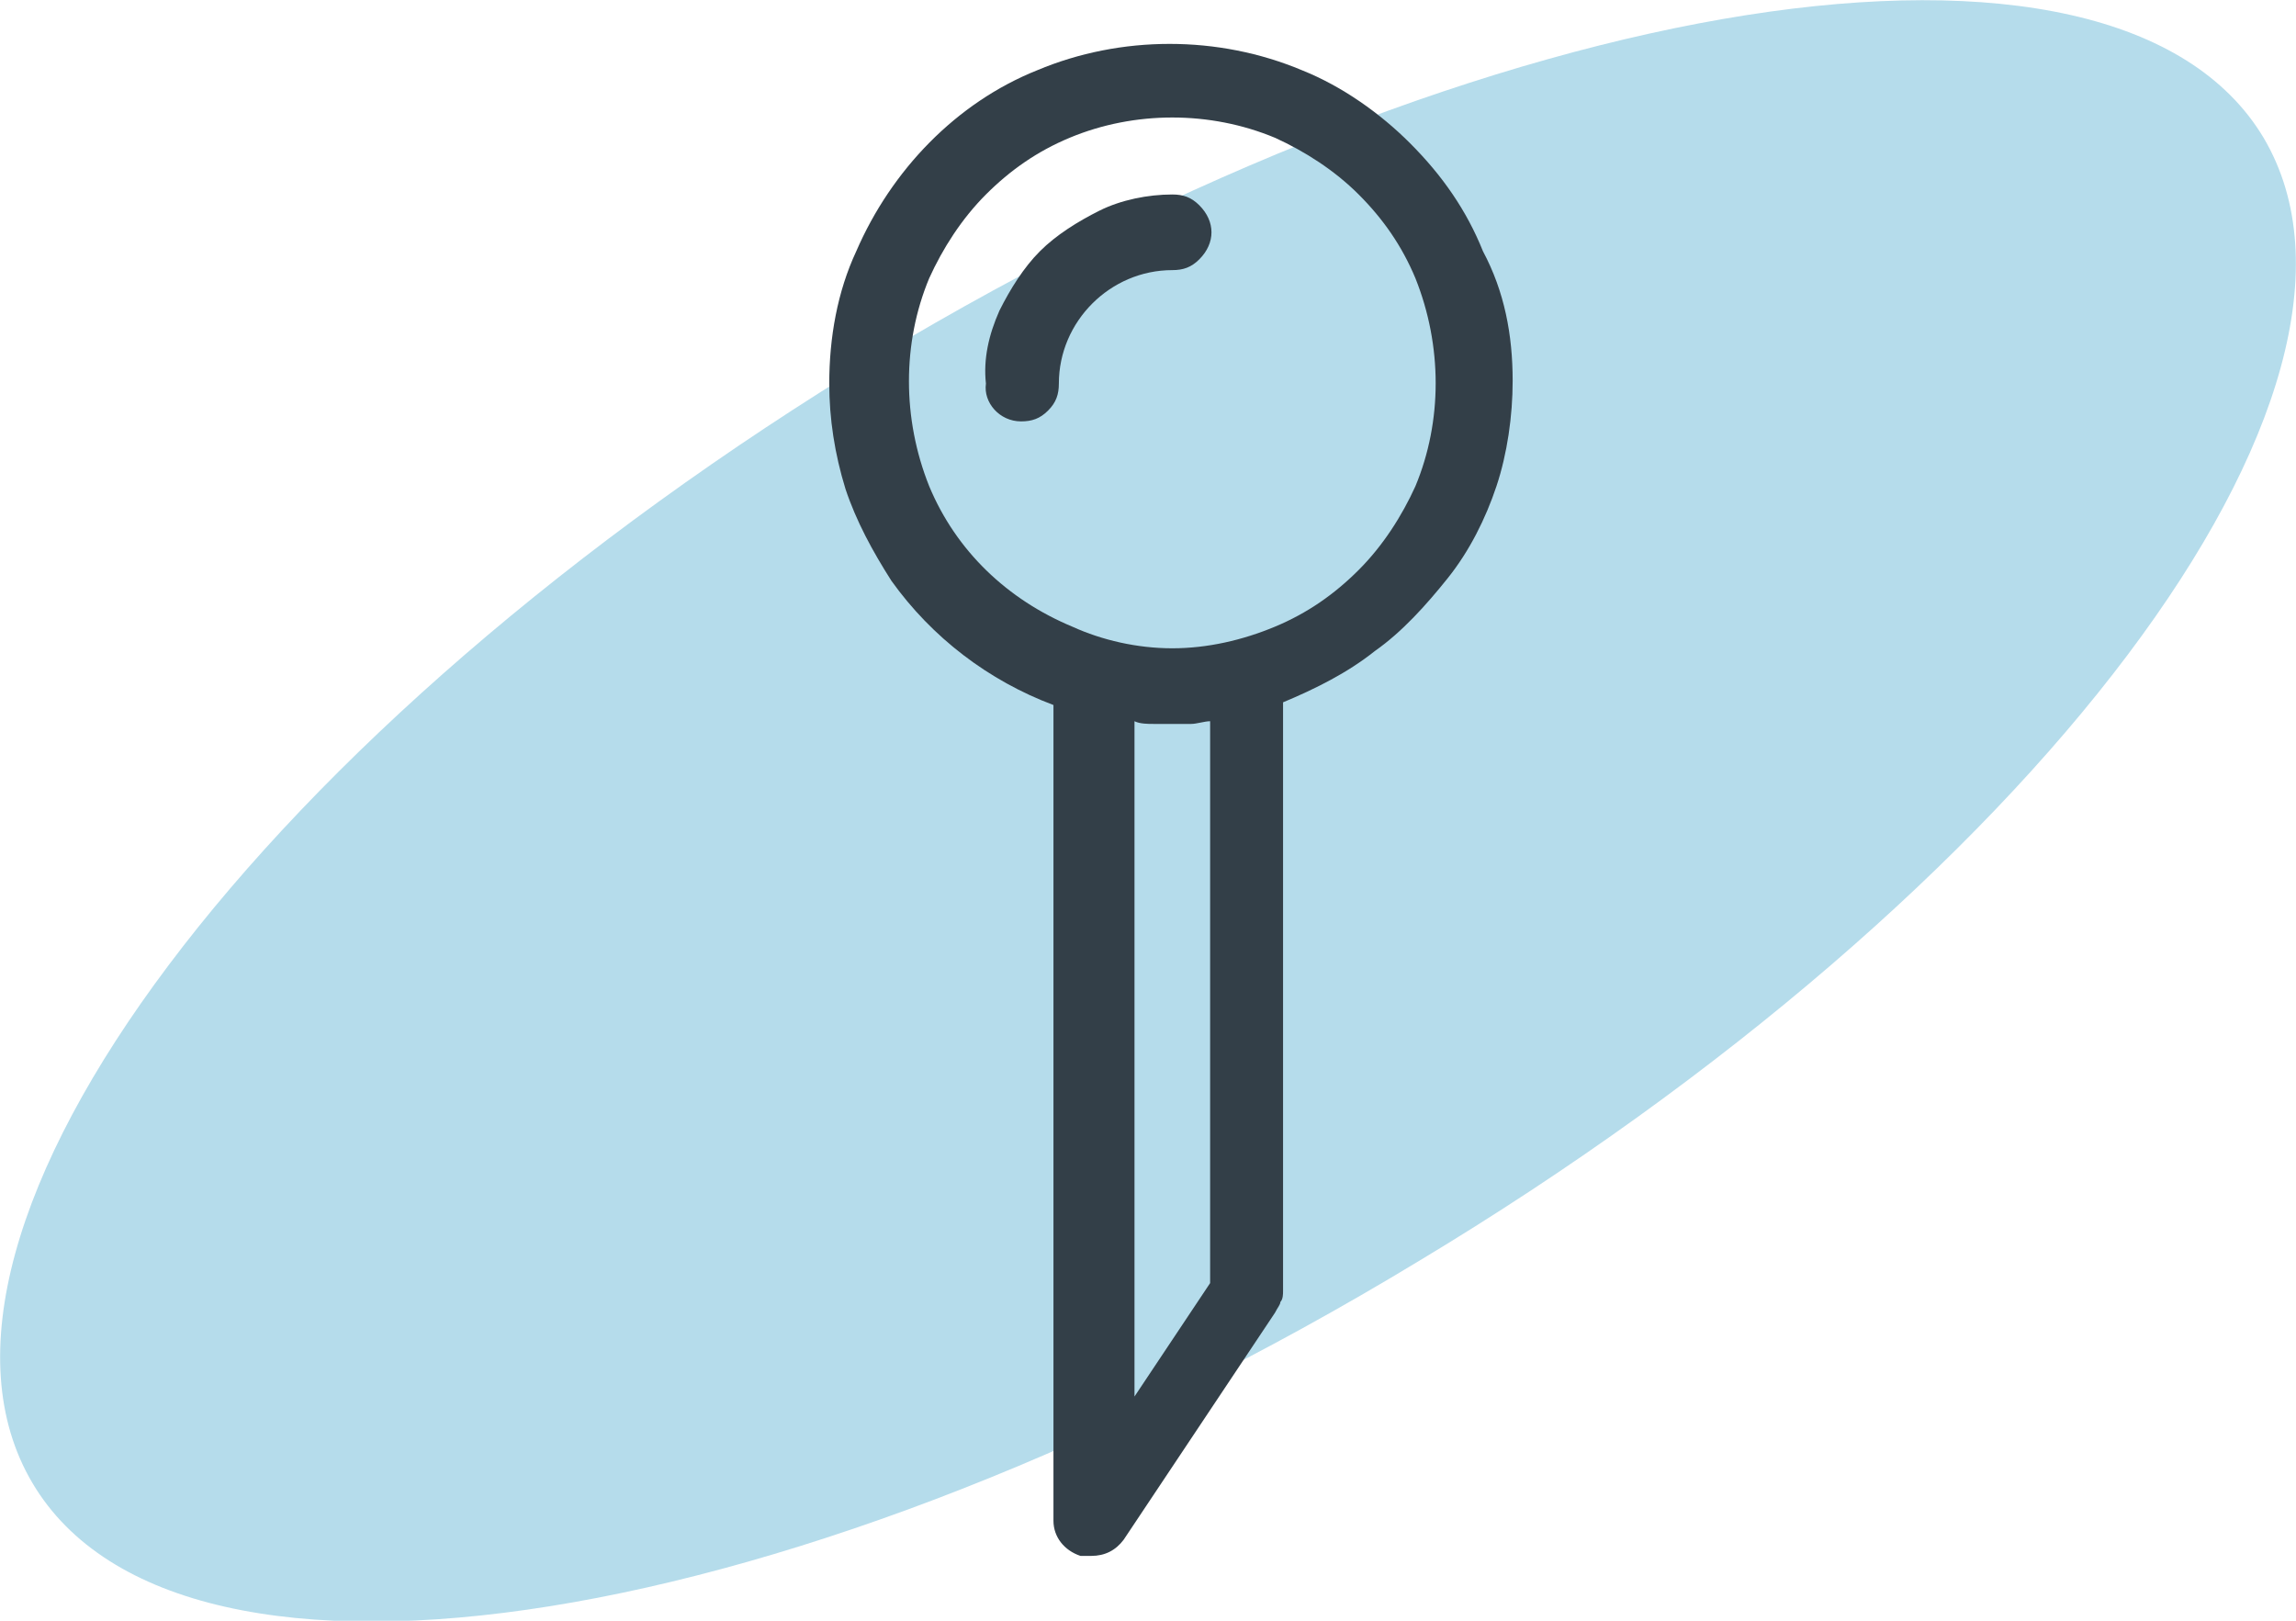 <?xml version="1.0" encoding="utf-8"?>
<svg xmlns="http://www.w3.org/2000/svg" xmlns:xlink="http://www.w3.org/1999/xlink" width="85px" height="60px" viewBox="0 0 85 60" xml:space="preserve">
	<path fill="#B5DCEB" d="M52.5,46.7C75.3,33,89.3,14.4,83.8,5.1c-5.5-9.2-28.5-5.6-51.3,8.1C9.7,27-4.3,45.6,1.2,54.9
	S29.7,60.5,52.5,46.7z"/>
	<path fill="#333F48" d="M56,14.1c0,1.3-0.2,2.7-0.6,3.9c-0.4,1.2-1,2.4-1.8,3.4c-0.8,1-1.7,2-2.7,2.7c-1,0.8-2.2,1.4-3.4,1.9v21.8
	c0,0.1,0,0.3-0.1,0.4c0,0.1-0.1,0.2-0.2,0.4l-5.6,8.4c-0.3,0.4-0.7,0.6-1.2,0.6h-0.2h-0.2c-0.6-0.2-1-0.7-1-1.3V26.1
	c-2.4-0.9-4.5-2.5-6-4.6c-0.7-1.1-1.3-2.2-1.7-3.4c-0.4-1.3-0.6-2.6-0.6-3.9c0-1.7,0.3-3.4,1-4.9c1.3-3,3.7-5.5,6.7-6.7
	c3.1-1.3,6.7-1.3,9.8,0c1.5,0.6,2.9,1.6,4,2.7c1.2,1.2,2.1,2.5,2.7,4C55.7,10.8,56,12.4,56,14.1z M43.4,24c1.3,0,2.6-0.3,3.8-0.8
	c1.2-0.5,2.2-1.2,3.1-2.1c0.9-0.9,1.6-2,2.1-3.1c1-2.4,1-5.2,0-7.7c-0.5-1.2-1.2-2.2-2.1-3.1c-0.9-0.9-2-1.6-3.1-2.1
	c-2.4-1-5.2-1-7.6,0c-1.2,0.5-2.2,1.2-3.1,2.1c-0.9,0.9-1.6,2-2.1,3.1c-1,2.4-1,5.2,0,7.7c1,2.4,2.9,4.2,5.3,5.2
	C40.8,23.7,42.1,24,43.4,24z M37.8,15.6c0.4,0,0.7-0.1,1-0.4c0.3-0.3,0.4-0.6,0.4-1c0-2.3,1.9-4.2,4.2-4.2c0.4,0,0.7-0.1,1-0.4
	c0.6-0.6,0.6-1.4,0-2c-0.3-0.3-0.6-0.4-1-0.4c-0.9,0-1.9,0.2-2.7,0.6c-0.8,0.4-1.6,0.9-2.2,1.5c-0.6,0.6-1.1,1.4-1.5,2.2
	c-0.4,0.9-0.6,1.8-0.5,2.7C36.4,14.9,37,15.6,37.8,15.6z M44.8,47.5V26.7c-0.2,0-0.5,0.1-0.7,0.1h-1.4c-0.2,0-0.5,0-0.7-0.1v25
	L44.8,47.5z"/>
</svg>
